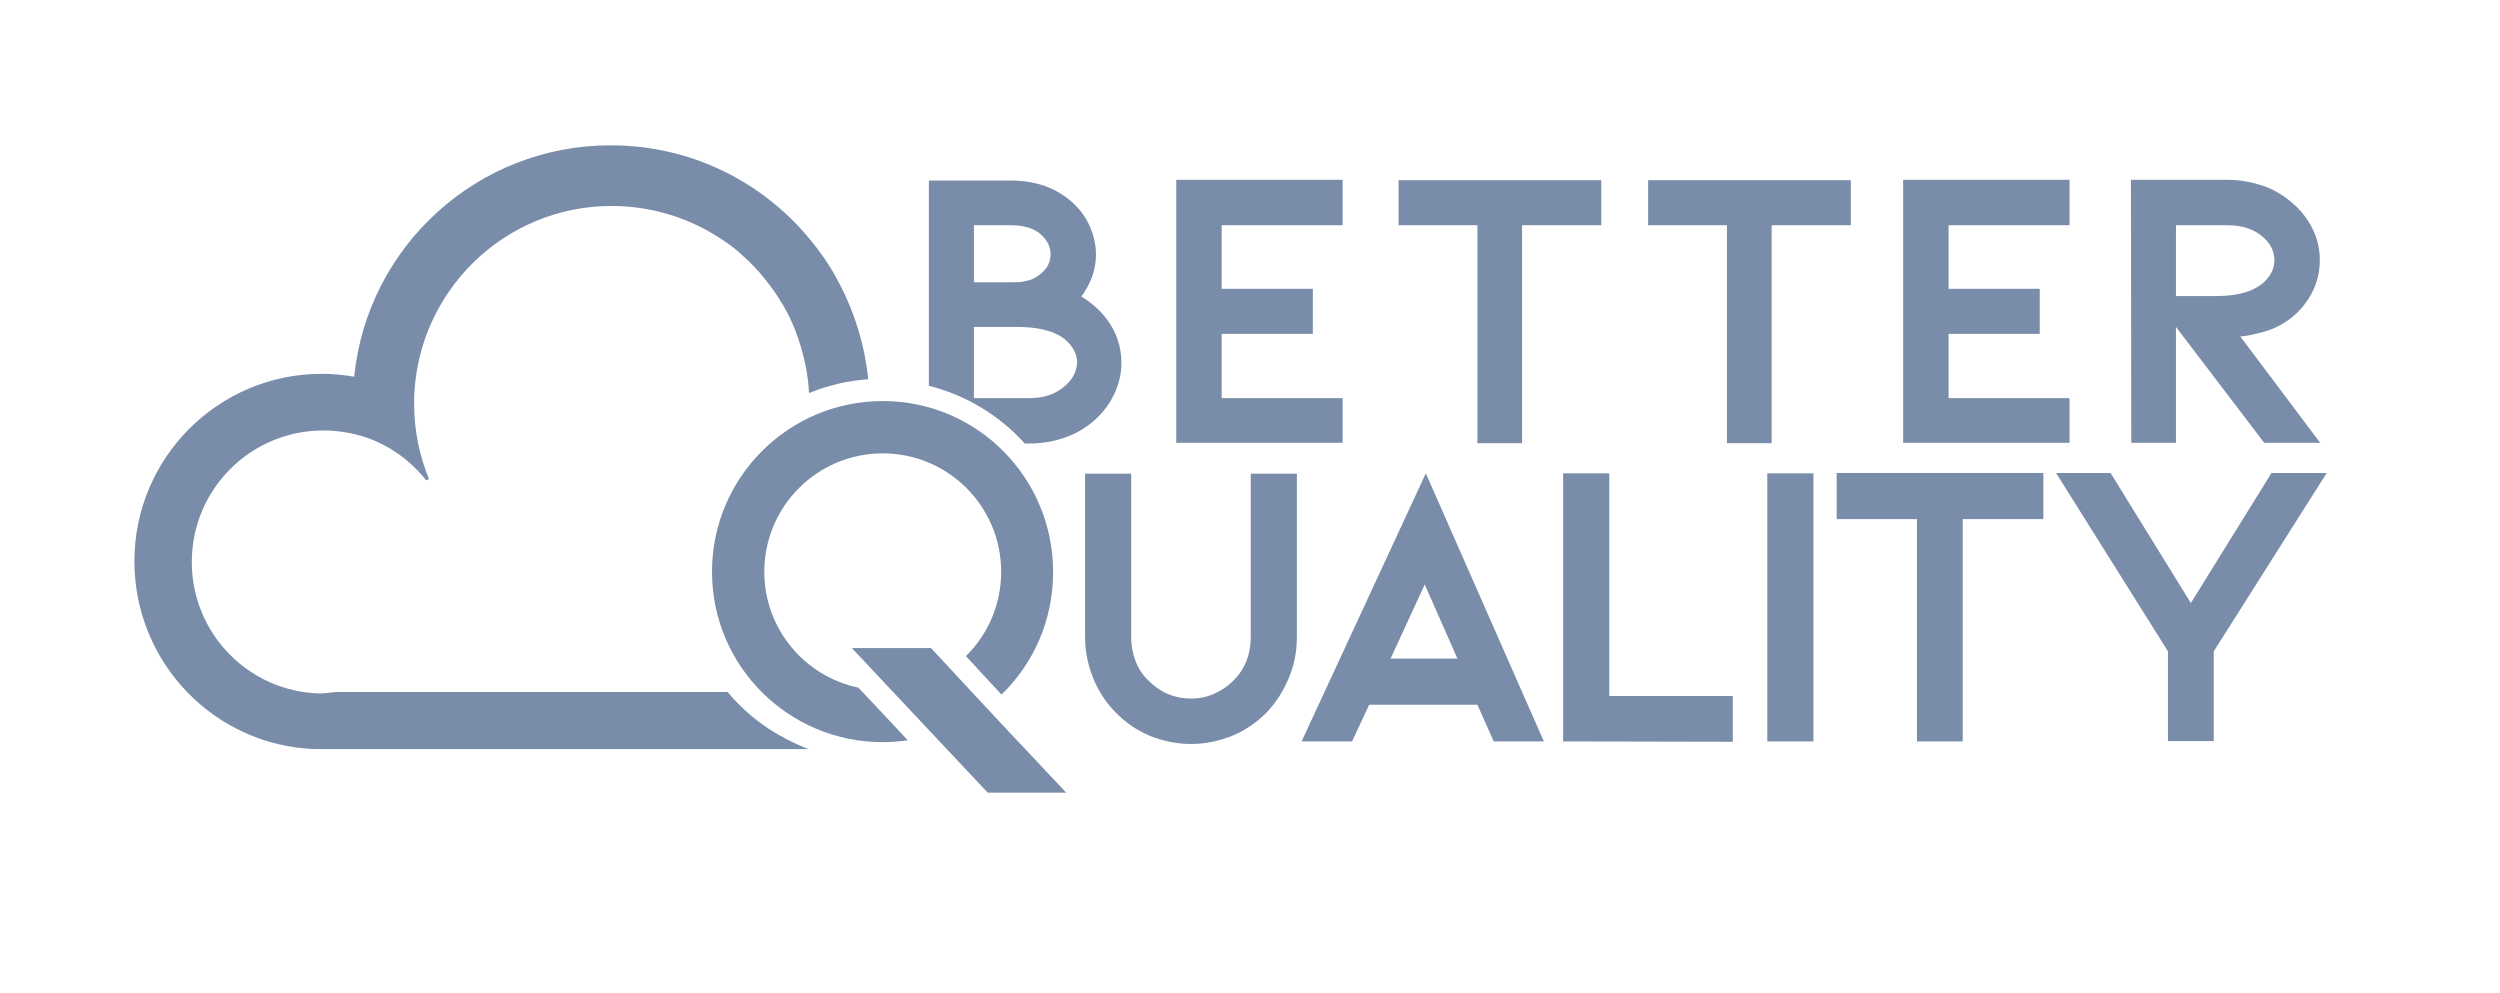 <?xml version="1.0" encoding="utf-8"?>
<!-- Generator: Adobe Illustrator 25.4.1, SVG Export Plug-In . SVG Version: 6.00 Build 0)  -->
<svg version="1.1" id="_x31_" xmlns="http://www.w3.org/2000/svg" xmlns:xlink="http://www.w3.org/1999/xlink" x="0px" y="0px"
	 viewBox="0 0 688.2 273.4" style="enable-background:new 0 0 688.2 273.4;" xml:space="preserve">
<style type="text/css">
	.st0{fill:#FFFFFF;}
	.st1{fill:#7258D2;}
	.st2{fill:#798CA9;}
	.st3{fill:#1F3F6F;}
	.st4{fill:#BD89C9;}
	.st5{fill:#59A4B2;}
	.st6{fill:#4169E1;}
	.st7{fill:#D1794A;}
	.st8{fill:#0E3F68;}
	.st9{fill:#1BA7E2;}
</style>
<path class="st2" d="M323.8,121.9V49.5h45.8V62h-33.3v17.5h25.1v12.4h-25.1v17.7h33.3v12.3L323.8,121.9L323.8,121.9z"/>
<path class="st2" d="M440.8,49.6V62H419v60h-12.3V62H385V49.6H440.8z"/>
<path class="st2" d="M509.5,49.6V62h-21.8v60h-12.3V62h-21.7V49.6H509.5z"/>
<path class="st2" d="M523.9,121.9V49.5h45.8V62h-33.3v17.5h25.1v12.4h-25.1v17.7h33.3v12.3L523.9,121.9L523.9,121.9z"/>
<path class="st2" d="M623.3,121.9L599,90v31.9h-12.3l-0.1-72.4h26.5c3.5,0,6.8,0.6,10,1.7s5.8,2.8,8.2,4.9c2.3,2,4.1,4.4,5.4,7.1
	s1.9,5.5,1.9,8.4c0,4.5-1.4,8.6-4.3,12.3c-2.5,3.2-5.6,5.4-9.2,6.8c-1.3,0.5-2.8,0.9-4.6,1.3c-1.7,0.4-3,0.6-3.8,0.6l22,29.3
	L623.3,121.9L623.3,121.9z M599,62v19.5h10.8c4.3,0,7.8-0.6,10.3-1.8c1.6-0.7,3-1.7,4.2-3.2s1.8-3.1,1.8-4.8c0-2.4-1-4.6-3.1-6.4
	c-2.4-2.2-5.7-3.3-9.9-3.3L599,62L599,62z"/>
<path class="st2" d="M327.9,204.8c-4,0-7.7-0.8-11.3-2.2c-3.5-1.5-6.7-3.6-9.4-6.4c-2.8-2.8-4.9-6.1-6.3-9.6s-2.2-7.3-2.2-11.2v-45
	h12.7v45c0,2.3,0.4,4.5,1.2,6.6c0.8,2.1,2,3.9,3.6,5.4c3.3,3.3,7.2,4.9,11.7,4.9c2.2,0,4.3-0.4,6.3-1.3s3.8-2.1,5.3-3.6
	c1.6-1.6,2.8-3.4,3.6-5.4s1.2-4.2,1.2-6.6v-45h12.7v45c0,3.9-0.7,7.6-2.2,11.2s-3.5,6.8-6.2,9.6c-2.8,2.8-5.9,4.9-9.5,6.4
	C335.5,204,331.8,204.8,327.9,204.8z"/>
<path class="st2" d="M376.9,194l-4.7,10.1h-13.9l34.2-73.8l32.5,73.8h-13.8l-4.5-10.1H376.9z M392.2,160.9l-9.4,20.4h18.4
	L392.2,160.9z"/>
<path class="st2" d="M430.3,204.1v-73.8H443v61.3h34v12.6L430.3,204.1L430.3,204.1z"/>
<path class="st2" d="M486.5,204.1v-73.8h12.7v73.8H486.5z"/>
<path class="st2" d="M562.5,130.2v12.7h-22.2v61.2h-12.6v-61.2h-22.1v-12.7L562.5,130.2L562.5,130.2z"/>
<path class="st2" d="M603.1,166l22.2-35.8h15.2l-31.1,49.1v24.7h-12.6v-24.7l-30.8-49.1h15L603.1,166z"/>
<path class="st2" d="M200.3,190.5h-73.9H94.2h-1.9c-1.3,0.2-2.6,0.3-3.9,0.4h-0.2c-19.6-0.4-35.4-16.4-35.4-36.2
	c0-20,16.2-36.2,36.2-36.2c3.1,0,6.1,0.4,9,1.1c2.8,0.7,5.4,1.7,7.8,3c4,2.1,7.6,5,10.6,8.5c0.3,0.4,0.6,0.7,0.9,1.1
	c0.1,0,0.2-0.1,0.3-0.1c0.2-0.1,0.3-0.1,0.5-0.2c0,0,0,0,0,0h0c-2.6-6.4-4.1-13.3-4.1-20.7c0-0.5,0-1,0-1.5
	c0.8-29.4,24.8-53,54.4-53c10.6,0,20.6,3.1,28.9,8.3c0.9,0.6,1.7,1.1,2.6,1.7c0.2,0.2,0.5,0.3,0.7,0.5c0.6,0.4,1.2,0.9,1.7,1.3
	c0.4,0.3,0.8,0.7,1.2,1c0.4,0.4,0.9,0.8,1.3,1.2c0.4,0.3,0.7,0.7,1.1,1c0.4,0.3,0.7,0.7,1.1,1.1c0.6,0.6,1.1,1.1,1.6,1.7
	c0.3,0.3,0.6,0.6,0.8,0.9c0.3,0.4,0.7,0.8,1,1.2c0.5,0.6,0.9,1.2,1.4,1.8c0.3,0.4,0.6,0.8,0.9,1.2c0.2,0.3,0.5,0.7,0.7,1
	c0.5,0.7,1,1.5,1.4,2.2c0.2,0.3,0.4,0.6,0.6,0.9c0.3,0.5,0.6,1.1,0.9,1.6c0.1,0.2,0.2,0.3,0.3,0.5c1.6,3.1,2.9,6.4,3.9,9.8
	c0,0,0,0,0,0c1.2,4.1,2,8.3,2.2,12.6c5.1-2.1,10.6-3.4,16.3-3.8c-0.9-9.1-3.6-18-7.8-26.1c-0.2-0.3-0.3-0.6-0.5-0.9
	c-0.3-0.6-0.6-1.1-0.9-1.7c-1.2-2.1-2.5-4.1-3.9-6c0,0,0,0,0,0c-12.9-18-33.9-29.7-57.8-29.7c-36.8,0-67,27.9-70.6,63.7
	c-2.9-0.5-5.9-0.8-8.9-0.8c-28.5,0-51.6,23.1-51.6,51.6c0,27.9,22,50.7,49.6,51.7l0.1,0h135.8c-2.8-1.1-5.5-2.4-8.1-3.9
	C209.2,199.4,204.3,195.3,200.3,190.5z"/>
<path class="st2" d="M304.4,87.5c-1.8-2.3-4.1-4.3-6.8-5.9c0.4-0.4,0.7-0.8,0.9-1.2c2.1-3.2,3.2-6.6,3.2-10.3c0-2.7-0.6-5.3-1.7-7.8
	c-1.1-2.5-2.7-4.7-4.8-6.6c-4.5-4-10.1-6-16.9-6h-22.6v56.5c10.3,2.6,19.5,8.2,26.4,15.9h1.2c3.5,0,6.9-0.6,10-1.7
	c3.1-1.1,5.9-2.8,8.2-4.9c2.3-2.1,4-4.4,5.3-7.2s1.9-5.5,1.9-8.4C308.7,95.4,307.3,91.2,304.4,87.5z M268.1,62h10.1
	c3.8,0,6.7,0.9,8.6,2.8c1.6,1.5,2.4,3.2,2.4,5.3c0,1.3-0.4,2.6-1.2,3.7s-2,2.1-3.5,2.9c-0.9,0.4-1.8,0.6-2.7,0.8
	c-0.9,0.2-2.2,0.2-3.9,0.2h-9.8L268.1,62L268.1,62z M293.2,106.2c-2.5,2.3-5.8,3.4-9.9,3.4h-15.2V90H280c4.2,0,7.7,0.6,10.5,1.8
	c1.6,0.7,3,1.7,4.2,3.2c1.2,1.5,1.8,3.1,1.8,4.8C296.4,102.2,295.4,104.3,293.2,106.2z"/>
<path class="st2" d="M243,110.4c-25.9,0-47,21-47,47c0,25.9,21,46.9,47,46.9c2.3,0,4.6-0.2,6.9-0.5l-2.6-2.8h0l-11-11.7
	c-14.8-3.1-25.9-16.2-25.9-31.9c0-18,14.6-32.6,32.6-32.6s32.6,14.6,32.6,32.6c0,9.1-3.7,17.3-9.7,23.2l7,7.6l2.8,3
	c8.8-8.5,14.2-20.5,14.2-33.7C289.9,131.4,268.9,110.4,243,110.4z"/>
<path class="st2" d="M282.7,206.7l-5.2-5.5c0,0,0,0,0,0l-11-11.8c0,0,0,0,0,0l-10.2-11h-21.8l20.1,21.4h0l17.3,18.4h21.6
	L282.7,206.7z"/>
</svg>
